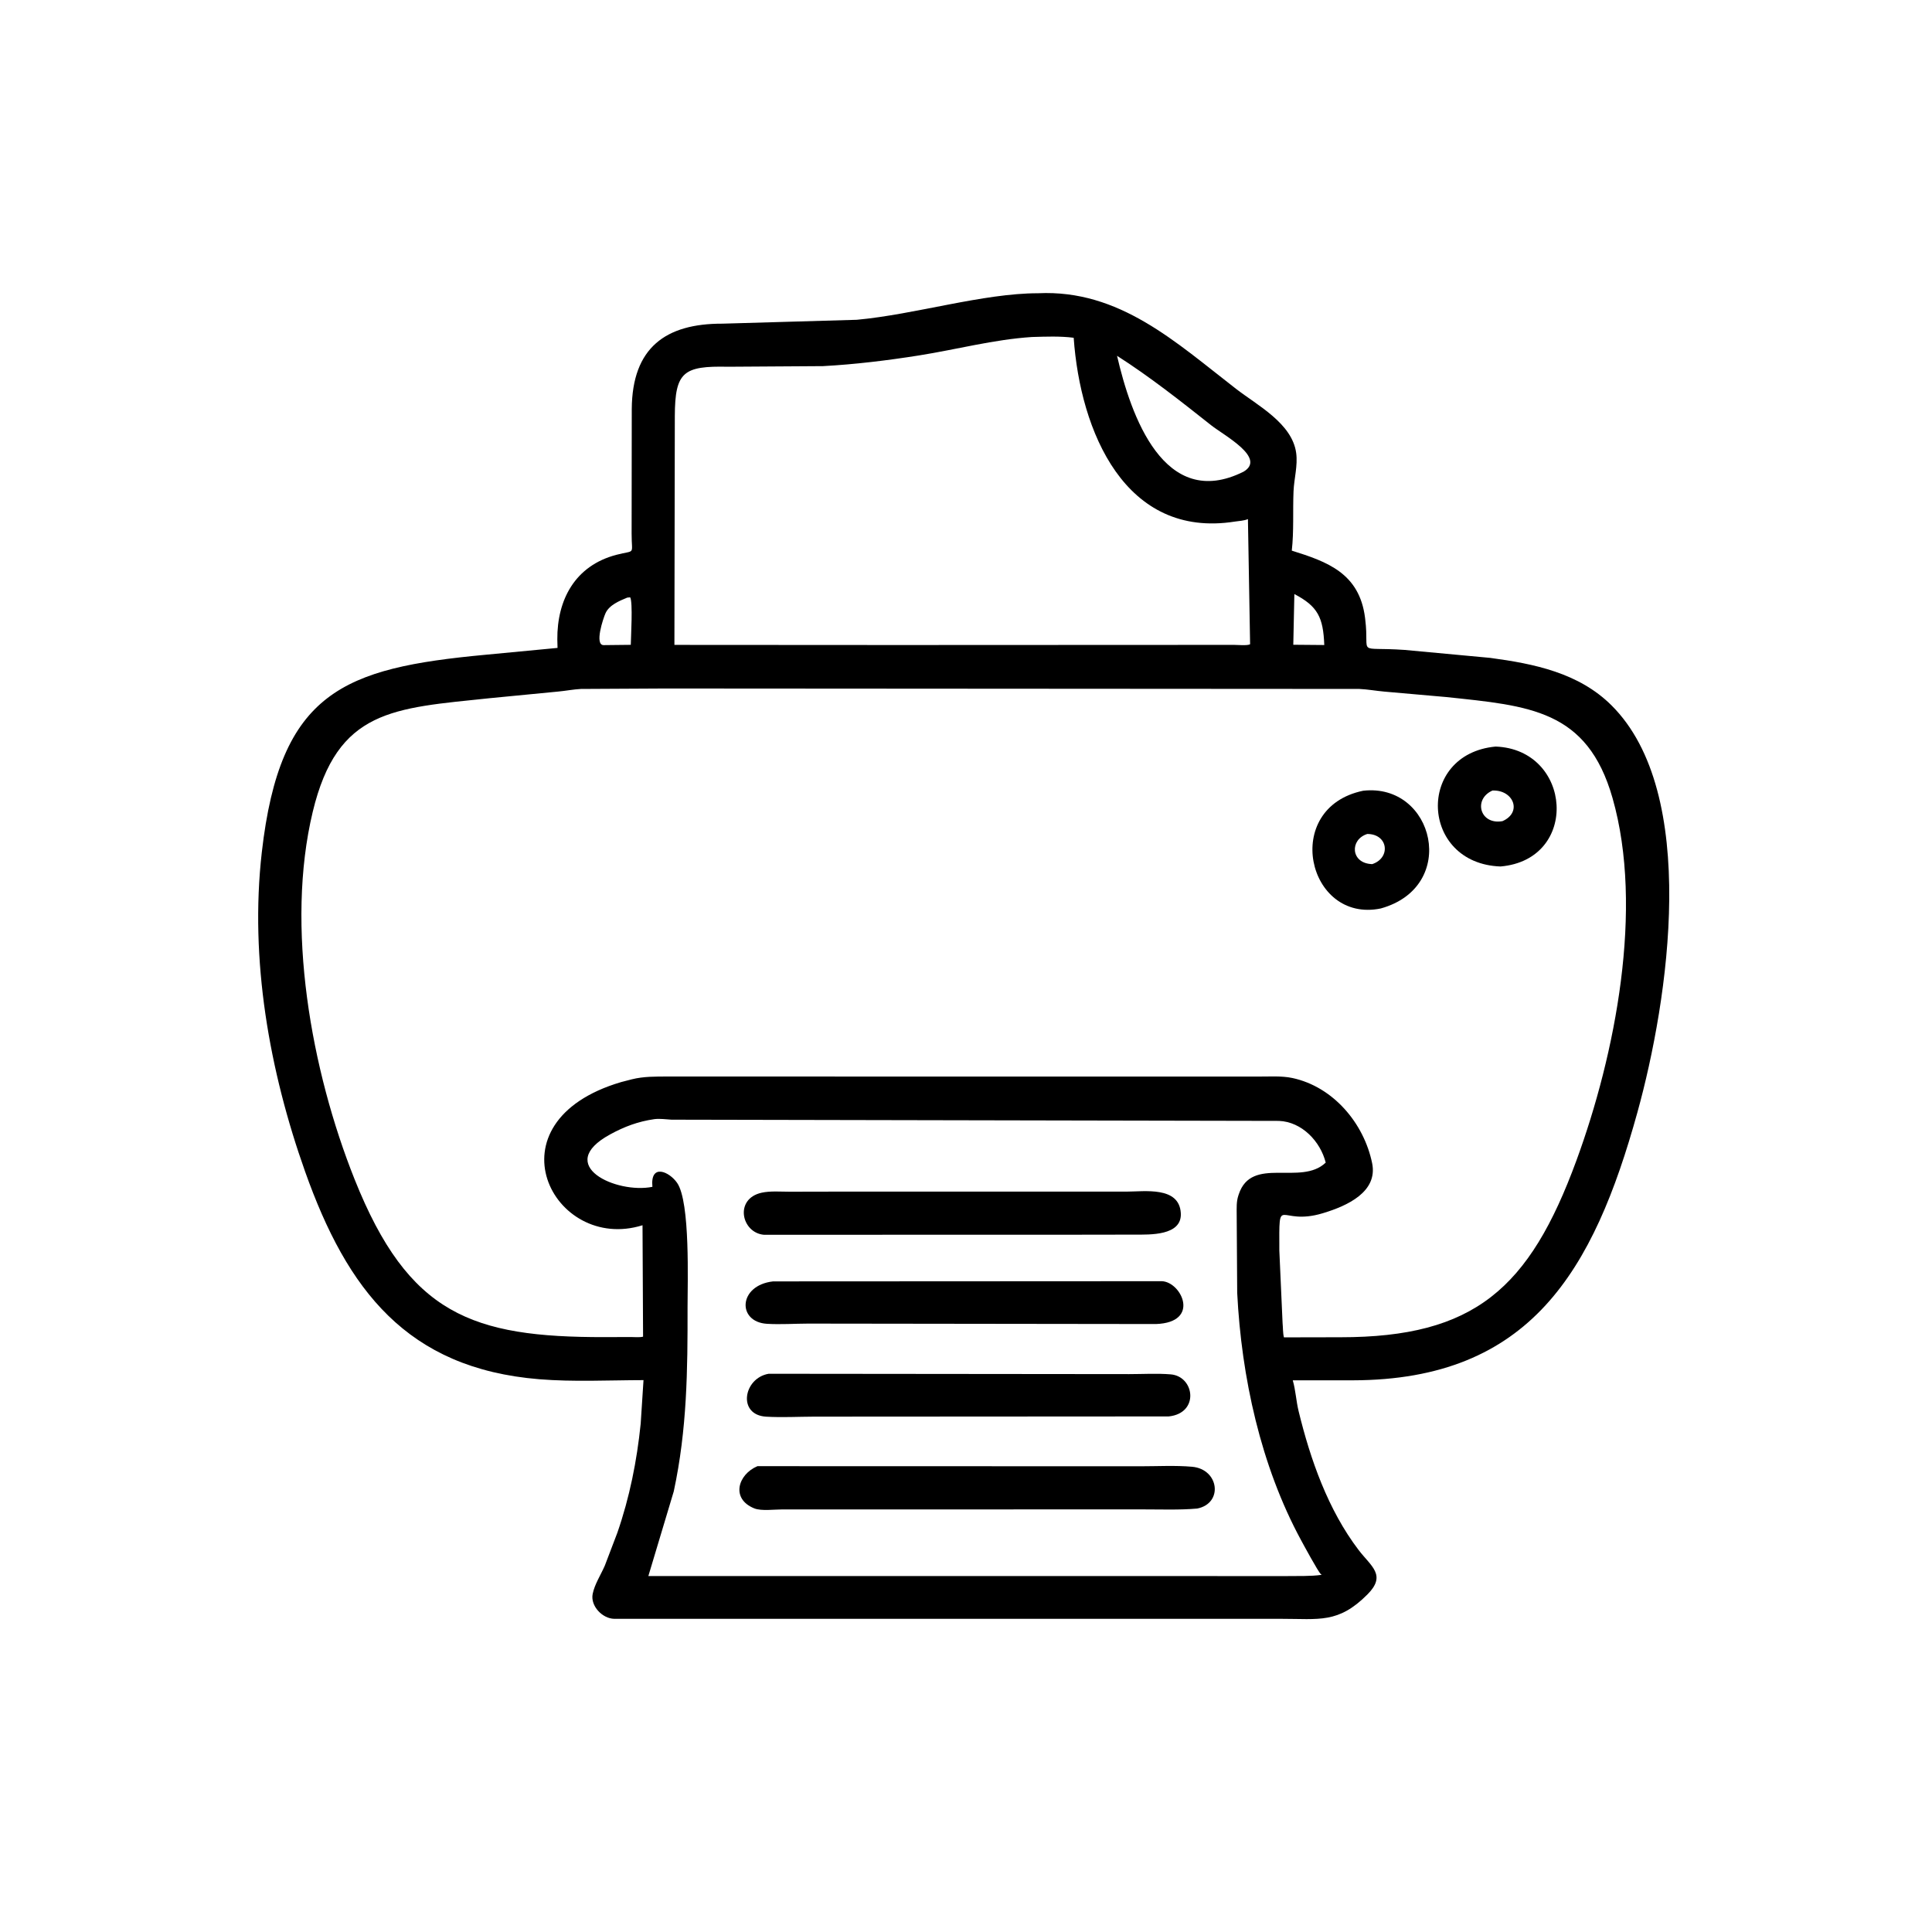 <svg version="1.1" xmlns="http://www.w3.org/2000/svg" style="display: block;" viewBox="0 0 2048 2048" width="640" height="640">
<path transform="translate(0,0)" fill="rgb(0,0,0)" d="M 983.5 1716.03 L 651 1716.01 C 638.556 1715.75 625.751 1702.43 628.244 1689.69 C 630.24 1679.49 636.962 1669.26 641.112 1659.68 L 654.417 1624.78 C 667.453 1587.15 675.096 1548.8 679.156 1509.2 L 682.146 1462.99 C 645.661 1463.05 607.92 1465.01 571.593 1462.04 C 431.359 1450.58 367.947 1367.3 323.423 1241.93 C 285.427 1134.93 264.587 1017.13 277.521 903.482 C 296.938 732.868 364.322 708.173 514.461 694.097 L 591.007 686.81 L 590.787 677.824 C 590.472 635.848 609.496 599.567 653.5 588.1 C 674.266 582.689 669.513 589.068 669.542 565.757 L 669.697 433.665 C 670.111 368.325 705.857 342.934 765.823 343.096 L 908.203 338.989 C 970.171 333.326 1041.97 310.857 1100.39 310.85 C 1186.7 306.755 1246.42 362.842 1310.44 412.333 C 1332.85 429.666 1369.67 448.756 1373.99 480.064 C 1375.85 493.59 1371.75 507.4 1371.19 520.892 C 1370.33 541.842 1371.68 562.809 1369.35 583.695 C 1406.84 595.428 1441.02 607.519 1447 654.86 L 1447.19 656.5 C 1452.11 696.242 1436.29 685.287 1488.92 688.945 L 1579.67 697.383 C 1626.31 703.644 1673.58 713.218 1708.26 747.705 C 1801.69 840.627 1768.91 1059.36 1735.64 1179.43 C 1689.29 1346.72 1622.39 1462.81 1434.14 1463.19 L 1370.39 1463.22 C 1373.42 1473.55 1373.96 1485.12 1376.54 1495.73 C 1389.01 1547.05 1407.83 1600.64 1440.23 1643.13 C 1453.38 1660.38 1470.04 1669.6 1449.59 1690.12 C 1418.65 1721.17 1398.74 1715.99 1357.68 1716.01 L 983.5 1716.03 z M 1093.87 357.242 C 1053.18 359.914 1014.07 370.466 973.935 376.814 C 940.548 382.094 906.13 386.297 872.35 388.113 L 771.736 388.76 C 724.515 387.759 715.516 394.06 715.337 441.004 L 714.907 683.613 L 951.5 683.751 L 1308.08 683.598 C 1311.78 683.585 1322.29 684.618 1325.16 682.938 L 1322.86 550.26 C 1318.75 552.058 1313.46 552.192 1309.02 552.893 C 1192.52 571.296 1145.13 457.233 1138.15 358.046 C 1123.71 356.178 1108.42 356.836 1093.87 357.242 z M 1184.12 377.168 C 1198.62 440.127 1233.89 542.174 1318.25 499.99 C 1342.71 485.439 1297.52 461.578 1283.86 450.775 C 1251.51 425.178 1218.94 399.387 1184.12 377.168 z M 1372.08 629.737 L 1370.94 683.47 L 1403.79 683.751 C 1402.68 654.378 1396.82 642.655 1372.08 629.737 z M 664.903 633.5 C 656.552 636.975 645.816 641.308 641.857 650.074 C 639.426 655.456 630.007 683.585 639.75 683.86 L 668.661 683.541 C 668.775 675.245 671.02 638.202 668.001 633.187 L 664.903 633.5 z M 704.745 729.841 L 615.81 730.317 C 607.634 730.747 599.789 732.332 591.697 733.077 L 519.111 740.115 C 417.109 750.884 357.654 751.584 331.5 860.626 C 302.425 981.848 329.681 1134.39 375.943 1250.25 C 433.11 1393.43 500.355 1417.64 640.907 1417.4 L 668.453 1417.3 C 672.44 1417.28 677.863 1417.89 681.683 1416.93 L 681.097 1298.81 C 586.081 1328.53 514.629 1189.4 658.5 1147.03 L 669.875 1144.09 C 682.155 1141.01 695.069 1141.17 707.633 1141.16 L 1333.52 1141.21 C 1345.28 1141.29 1358.48 1140.27 1370 1142.74 C 1413.19 1151.98 1445.84 1190.61 1454.53 1233.09 C 1460.78 1263.69 1427.37 1278.4 1403.41 1285.7 L 1402.22 1286.07 C 1354.64 1300.43 1355.95 1263.29 1356.15 1325.68 L 1359.58 1402.41 C 1360.09 1407.34 1359.81 1412.9 1361.02 1417.66 L 1421.1 1417.54 C 1562.82 1417.52 1621.18 1366.2 1671.14 1230 C 1712.23 1117.98 1742.8 963.101 1709.34 845.912 C 1682.55 752.11 1620.87 748.225 1533 738.889 L 1467.5 733.127 C 1458.61 732.346 1449.86 730.724 1440.93 730.308 L 704.745 729.841 z M 693.674 1186.34 C 676.493 1188.79 661.903 1194.23 646.664 1202.57 C 586.864 1235.33 653.48 1265.82 691.574 1258.09 C 689.141 1232.87 709.537 1241.94 717.809 1253.95 C 731.88 1274.38 728.788 1360.52 728.835 1385.56 C 728.961 1452.44 728.369 1514.95 714.221 1580.91 L 687.288 1670.65 L 1364.24 1670.71 C 1376.19 1670.48 1389.22 1671.09 1401.02 1669.39 L 1400.1 1668.59 C 1397.14 1665.89 1381.71 1637.33 1379.09 1632.49 C 1336.45 1553.79 1315.96 1459.73 1311.48 1370.48 L 1310.94 1287.02 C 1310.94 1280.45 1310.56 1273.81 1312.66 1267.5 L 1313.12 1266.07 C 1326.72 1224.78 1379.08 1257.57 1405.31 1232.41 C 1399.66 1209.87 1379.97 1189.15 1355.77 1188.2 L 711.844 1186.91 C 706.014 1186.59 699.459 1185.59 693.674 1186.34 z"/>
<path transform="translate(0,0)" fill="rgb(0,0,0)" d="M 1590.63 918.506 C 1505.28 915.5 1500.71 799.401 1585.37 791.387 C 1666.54 794.357 1674.85 911.184 1590.63 918.506 z M 1582.06 838.005 C 1561.39 847.171 1568.76 874.736 1592.72 870.436 C 1614.03 861.057 1604.25 837.069 1582.06 838.005 z"/>
<path transform="translate(0,0)" fill="rgb(0,0,0)" d="M 1463.65 963.015 C 1385.69 979.041 1357.88 856.277 1445.02 838.211 C 1520.33 829.725 1546.91 939.886 1463.65 963.015 z M 1449.41 884.039 C 1430.61 889.884 1431.64 914.908 1453.97 915.972 L 1454.55 916.02 C 1474.48 909.541 1471.73 884.117 1449.41 884.039 z"/>
<path transform="translate(0,0)" fill="rgb(0,0,0)" d="M 1145.18 1308.84 L 809.792 1308.92 C 785.851 1306.77 778.172 1270.82 807.307 1264.34 C 816.591 1262.28 827.683 1263.29 837.222 1263.26 L 893.206 1263.15 L 1193.88 1263.17 C 1213.11 1263.18 1250.05 1257.23 1251.71 1286 C 1253.11 1310.24 1218.36 1308.7 1203.19 1308.75 L 1145.18 1308.84 z"/>
<path transform="translate(0,0)" fill="rgb(0,0,0)" d="M 1225.37 1403.53 L 856.748 1403.07 C 842.332 1403.1 827.407 1404.16 813.061 1403.3 C 781.238 1401.38 782.458 1362.53 819.462 1358.33 L 1231.59 1358.12 C 1252.49 1358.89 1272.96 1401.87 1225.37 1403.53 z"/>
<path transform="translate(0,0)" fill="rgb(0,0,0)" d="M 1238.78 1501.48 L 863.013 1501.7 C 846.26 1501.75 828.892 1502.71 812.208 1501.74 C 781.383 1499.94 788.027 1460.79 814.809 1456.25 L 1196.95 1456.62 C 1211.43 1456.62 1226.6 1455.69 1241 1456.88 C 1266.39 1458.96 1271.67 1498.16 1238.78 1501.48 z"/>
<path transform="translate(0,0)" fill="rgb(0,0,0)" d="M 1269.12 1599.12 C 1250.23 1600.78 1230.82 1600.01 1211.89 1600.02 L 828.978 1600.06 C 820.882 1600.05 806.927 1601.9 799.607 1598.96 C 774.438 1588.83 782.15 1562.97 802.919 1554.2 L 1209.21 1554.31 C 1227.06 1554.32 1245.86 1553.25 1263.62 1554.82 C 1292.32 1557.35 1296.91 1593.57 1269.12 1599.12 z"/>
</svg>